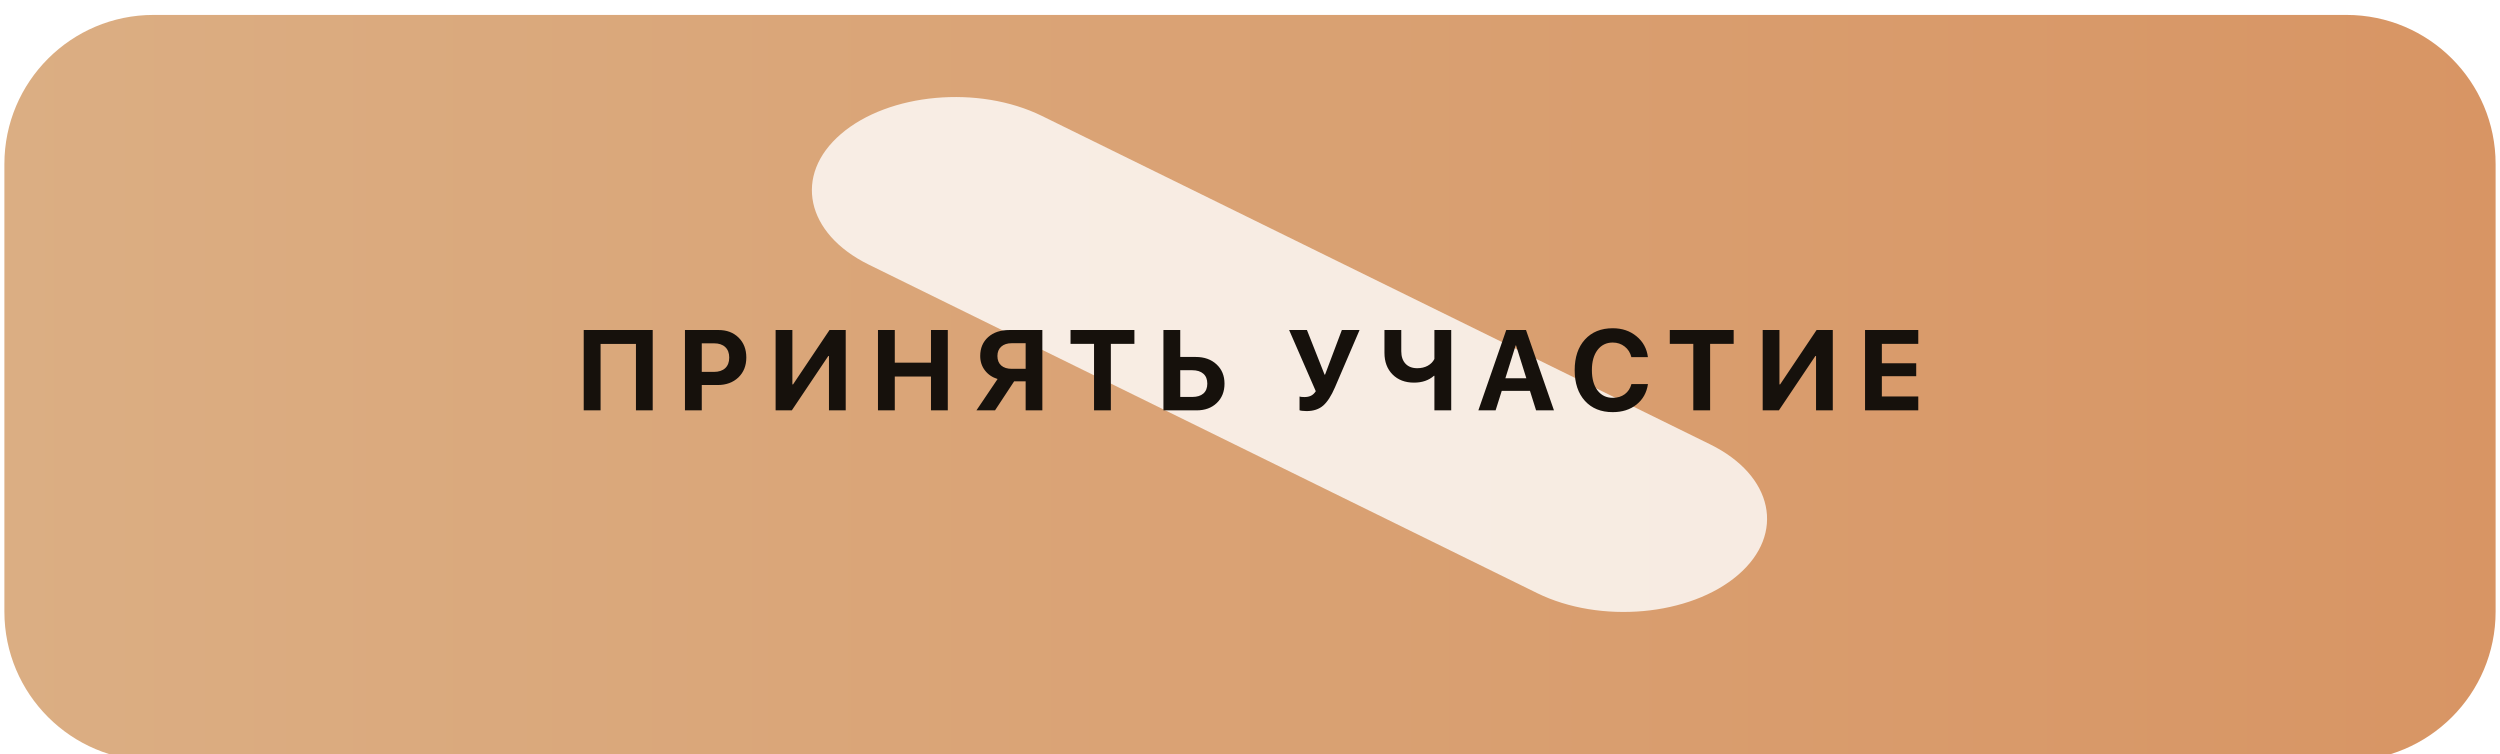 <?xml version="1.0" encoding="UTF-8"?> <svg xmlns="http://www.w3.org/2000/svg" width="285" height="86" viewBox="0 0 285 86" fill="none"><g clip-path="url(#clip0_2486_23)"><g filter="url(#filter0_i_2486_23)"><path d="M267.494 0H17.506C8.114 0 0.5 7.614 0.5 17.006V68.024C0.5 77.416 8.114 85.03 17.506 85.03H267.494C276.886 85.03 284.5 77.416 284.5 68.024V17.006C284.5 7.614 276.886 0 267.494 0Z" fill="url(#paint0_linear_2486_23)"></path></g><g filter="url(#filter1_f_2486_23)"><path d="M194.956 50.657L118.776 13.214C111.572 9.673 101.314 10.598 95.866 15.28L95.866 15.28C90.417 19.962 91.84 26.628 99.045 30.169L175.225 67.611C182.429 71.152 192.686 70.227 198.135 65.545L198.135 65.545C203.583 60.864 202.16 54.198 194.956 50.657Z" fill="white" fill-opacity="0.8"></path></g><g filter="url(#filter2_i_2486_23)"><path d="M74.409 46.781H72.498V39.209H68.467V46.781H66.544V37.622H74.409V46.781ZM78.085 37.622H81.906C82.85 37.622 83.614 37.909 84.198 38.485C84.786 39.06 85.08 39.818 85.08 40.757C85.08 41.693 84.778 42.45 84.173 43.03C83.567 43.605 82.78 43.893 81.811 43.893H80.002V46.781H78.085V37.622ZM80.002 39.139V42.395H81.392C81.942 42.395 82.37 42.253 82.675 41.97C82.979 41.686 83.132 41.284 83.132 40.764C83.132 40.243 82.979 39.843 82.675 39.564C82.374 39.281 81.949 39.139 81.399 39.139H80.002ZM94.502 46.781V40.586H94.425L90.268 46.781H88.421V37.622H90.331V43.823H90.407L94.565 37.622H96.412V46.781H94.502ZM108.049 46.781H106.132V42.922H102.006V46.781H100.089V37.622H102.006V41.341H106.132V37.622H108.049V46.781ZM116.924 42.046V39.126H115.343C114.831 39.126 114.429 39.257 114.137 39.52C113.85 39.778 113.706 40.133 113.706 40.586C113.706 41.047 113.85 41.407 114.137 41.665C114.425 41.919 114.827 42.046 115.343 42.046H116.924ZM115.61 43.474L113.433 46.781H111.313L113.725 43.208C113.124 43.021 112.643 42.696 112.284 42.23C111.924 41.764 111.744 41.214 111.744 40.58C111.744 39.691 112.045 38.976 112.646 38.434C113.251 37.892 114.059 37.622 115.07 37.622H118.828V46.781H116.924V43.474H115.61ZM126.637 46.781H124.72V39.202H122.041V37.622H129.322V39.202H126.637V46.781ZM132.631 46.781V37.622H134.548V40.694H136.325C137.294 40.694 138.081 40.975 138.686 41.538C139.291 42.097 139.594 42.829 139.594 43.734C139.594 44.644 139.3 45.381 138.712 45.943C138.128 46.502 137.364 46.781 136.42 46.781H132.631ZM134.548 45.252H135.912C136.462 45.252 136.886 45.122 137.182 44.864C137.482 44.602 137.633 44.225 137.633 43.734C137.633 43.243 137.482 42.867 137.182 42.605C136.881 42.338 136.456 42.205 135.906 42.205H134.548V45.252ZM148.94 46.864C148.762 46.864 148.593 46.853 148.432 46.832C148.272 46.811 148.176 46.79 148.147 46.769V45.207C148.274 45.245 148.46 45.264 148.705 45.264C148.997 45.264 149.247 45.213 149.454 45.112C149.662 45.01 149.844 44.839 150 44.598L146.96 37.622H148.991L151.003 42.712H151.054L152.971 37.622H154.99L152.184 44.16C151.769 45.124 151.323 45.816 150.845 46.235C150.366 46.654 149.732 46.864 148.94 46.864ZM165.439 46.781H163.522V42.839H163.471C162.883 43.36 162.126 43.62 161.199 43.62C160.187 43.62 159.373 43.311 158.755 42.693C158.137 42.071 157.828 41.248 157.828 40.224V37.622H159.745V40.04C159.745 40.645 159.906 41.119 160.228 41.462C160.549 41.805 160.998 41.976 161.573 41.976C162.022 41.976 162.418 41.883 162.76 41.697C163.107 41.506 163.361 41.248 163.522 40.922V37.622H165.439V46.781ZM175.114 46.781L174.416 44.56H171.198L170.499 46.781H168.532L171.712 37.622H173.965L177.152 46.781H175.114ZM172.785 39.374L171.61 43.125H174.003L172.829 39.374H172.785ZM183.85 46.984C182.517 46.984 181.461 46.557 180.682 45.702C179.904 44.843 179.514 43.675 179.514 42.198C179.514 40.726 179.904 39.562 180.682 38.707C181.465 37.848 182.521 37.419 183.85 37.419C184.92 37.419 185.826 37.725 186.567 38.339C187.307 38.948 187.739 39.74 187.862 40.713H185.976C185.854 40.209 185.6 39.807 185.215 39.507C184.829 39.202 184.375 39.05 183.85 39.05C183.126 39.05 182.549 39.333 182.117 39.9C181.689 40.463 181.476 41.227 181.476 42.192C181.476 43.169 181.689 43.942 182.117 44.509C182.544 45.072 183.124 45.353 183.856 45.353C184.394 45.353 184.848 45.215 185.221 44.941C185.598 44.661 185.851 44.276 185.983 43.785H187.868C187.72 44.767 187.284 45.546 186.56 46.121C185.841 46.697 184.937 46.984 183.85 46.984ZM194.953 46.781H193.036V39.202H190.357V37.622H197.638V39.202H194.953V46.781ZM207.028 46.781V40.586H206.951L202.794 46.781H200.947V37.622H202.857V43.823H202.933L207.091 37.622H208.938V46.781H207.028ZM218.683 45.194V46.781H212.615V37.622H218.683V39.202H214.532V41.411H218.448V42.884H214.532V45.194H218.683Z" fill="#16110C"></path></g></g><defs><filter id="filter0_i_2486_23" x="0.5" y="0" width="284" height="86.73" filterUnits="userSpaceOnUse" color-interpolation-filters="sRGB"><feFlood flood-opacity="0" result="BackgroundImageFix"></feFlood><feBlend mode="normal" in="SourceGraphic" in2="BackgroundImageFix" result="shape"></feBlend><feColorMatrix in="SourceAlpha" type="matrix" values="0 0 0 0 0 0 0 0 0 0 0 0 0 0 0 0 0 0 127 0" result="hardAlpha"></feColorMatrix><feOffset dy="1.701"></feOffset><feGaussianBlur stdDeviation="2.551"></feGaussianBlur><feComposite in2="hardAlpha" operator="arithmetic" k2="-1" k3="1"></feComposite><feColorMatrix type="matrix" values="0 0 0 0 0.592 0 0 0 0 0.349 0 0 0 0 0.176 0 0 0 1 0"></feColorMatrix><feBlend mode="normal" in2="shape" result="effect1_innerShadow_2486_23"></feBlend></filter><filter id="filter1_f_2486_23" x="29.632" y="-51.86" width="234.736" height="184.546" filterUnits="userSpaceOnUse" color-interpolation-filters="sRGB"><feFlood flood-opacity="0" result="BackgroundImageFix"></feFlood><feBlend mode="normal" in="SourceGraphic" in2="BackgroundImageFix" result="shape"></feBlend><feGaussianBlur stdDeviation="31.461" result="effect1_foregroundBlur_2486_23"></feGaussianBlur></filter><filter id="filter2_i_2486_23" x="66.544" y="37.419" width="152.139" height="9.566" filterUnits="userSpaceOnUse" color-interpolation-filters="sRGB"><feFlood flood-opacity="0" result="BackgroundImageFix"></feFlood><feBlend mode="normal" in="SourceGraphic" in2="BackgroundImageFix" result="shape"></feBlend><feColorMatrix in="SourceAlpha" type="matrix" values="0 0 0 0 0 0 0 0 0 0 0 0 0 0 0 0 0 0 127 0" result="hardAlpha"></feColorMatrix><feOffset></feOffset><feGaussianBlur stdDeviation="0.85"></feGaussianBlur><feComposite in2="hardAlpha" operator="arithmetic" k2="-1" k3="1"></feComposite><feColorMatrix type="matrix" values="0 0 0 0 1 0 0 0 0 0.906 0 0 0 0 0.753 0 0 0 0.4 0"></feColorMatrix><feBlend mode="normal" in2="shape" result="effect1_innerShadow_2486_23"></feBlend></filter><linearGradient id="paint0_linear_2486_23" x1="0.5" y1="42.515" x2="284.5" y2="42.515" gradientUnits="userSpaceOnUse"><stop stop-color="#DBAE83"></stop><stop offset="1" stop-color="#D89564"></stop></linearGradient><clipPath id="clip0_2486_23"><rect width="285" height="86" fill="white"></rect></clipPath></defs></svg> 